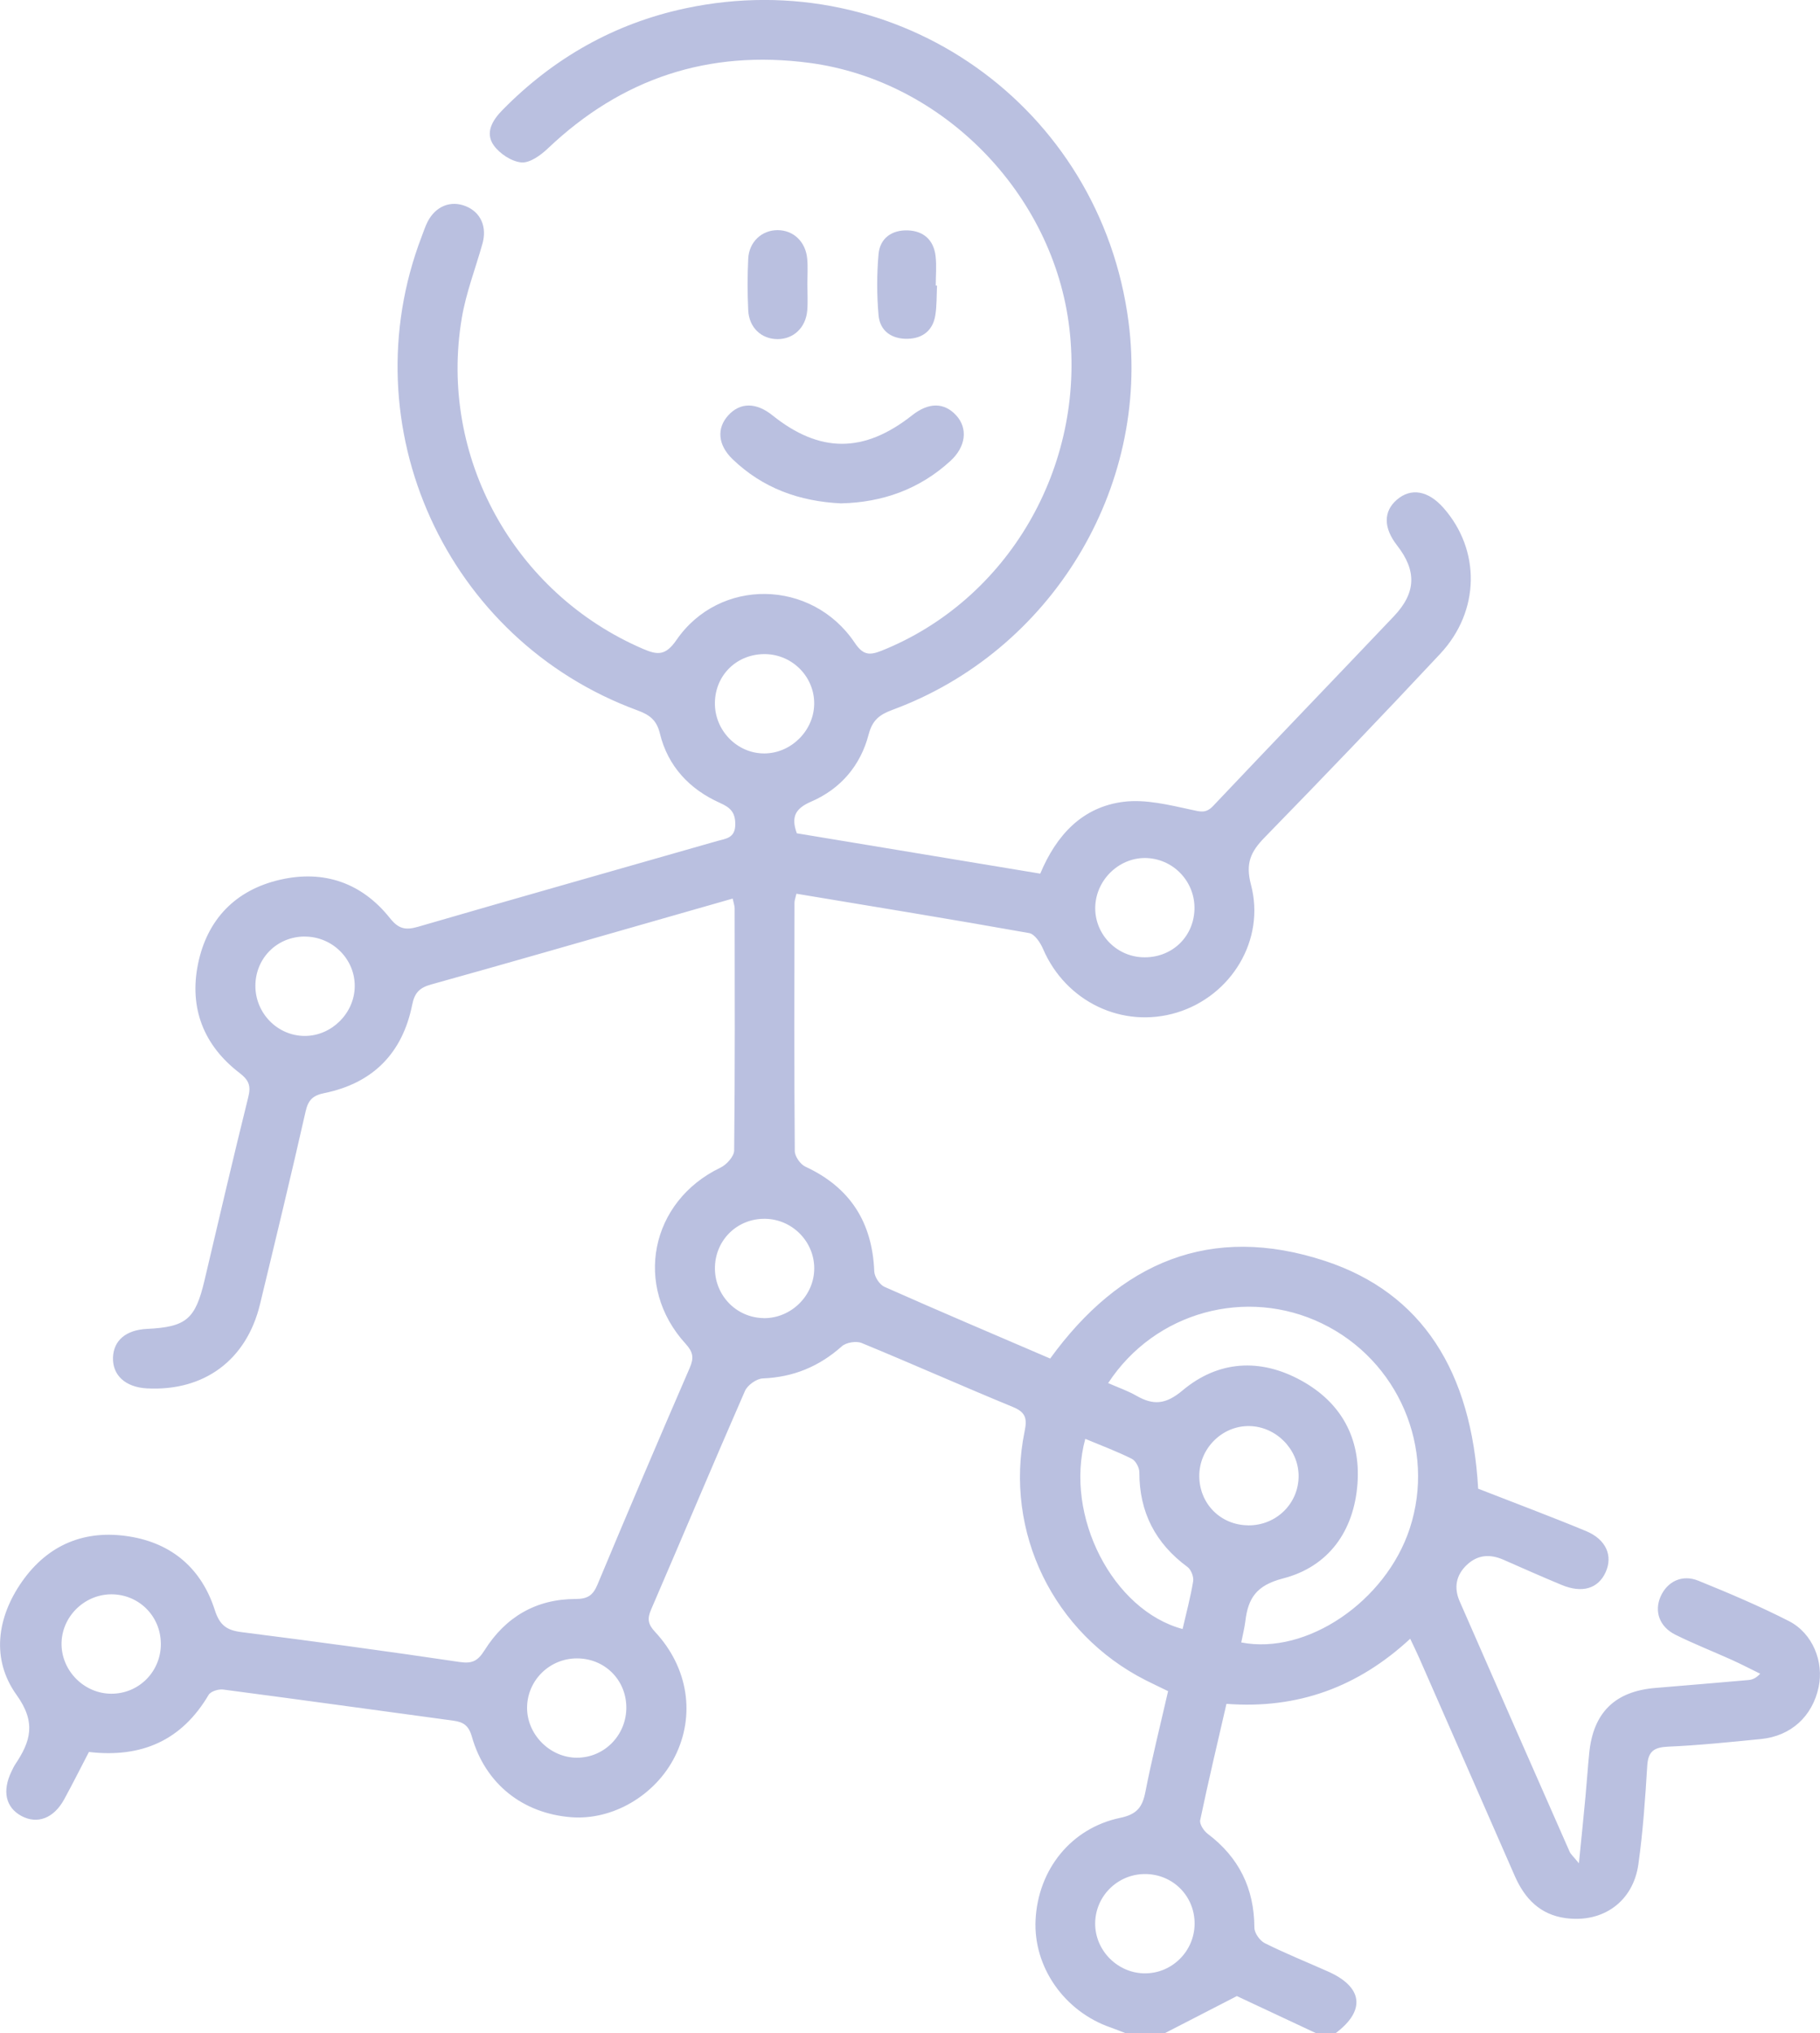 <svg xmlns="http://www.w3.org/2000/svg" id="Capa_2" data-name="Capa 2" viewBox="0 0 374.13 417.85"><defs><style>      .cls-1 {        fill: #bac0e0;      }    </style></defs><g id="MULTIMEDIA"><g><path class="cls-1" d="M231.34,417.85c-1-.38-1.99-.79-2.99-1.14-9.56-3.29-15.96-12.45-15.47-22.15,.52-10.32,7.29-18.84,17.4-20.95,3.46-.72,4.57-2.22,5.18-5.36,1.35-6.9,3.07-13.72,4.66-20.68-1.72-.84-3.18-1.52-4.62-2.25-18.94-9.61-29.13-30.45-24.87-51.16,.52-2.53,.28-3.88-2.36-4.97-10.42-4.29-20.72-8.88-31.14-13.17-1.11-.46-3.18-.12-4.07,.67-4.68,4.17-9.98,6.36-16.26,6.61-1.29,.05-3.14,1.38-3.67,2.59-6.53,14.93-12.83,29.96-19.29,44.92-.82,1.89-.64,3.02,.82,4.58,6.85,7.35,8.32,17.19,4.07,25.63-4.02,7.99-12.79,13.12-21.31,12.46-9.96-.78-17.66-6.84-20.43-16.59-.66-2.32-1.79-2.98-3.83-3.26-15.76-2.13-31.51-4.32-47.28-6.39-.96-.13-2.57,.37-2.99,1.09-5.54,9.4-13.82,13-24.61,11.74-1.71,3.28-3.34,6.55-5.1,9.76-2.14,3.89-5.51,5.15-8.78,3.39-3.24-1.75-3.99-5.12-2.03-9.16,.24-.49,.46-.99,.76-1.44,3.14-4.69,4.38-8.57,.28-14.27-5.23-7.28-4.09-15.89,1.14-23.33,5.33-7.57,12.89-10.71,22.04-9.24,8.84,1.41,14.86,6.68,17.56,15.1,1.02,3.18,2.46,4.17,5.51,4.56,14.97,1.9,29.92,3.92,44.84,6.14,2.63,.39,3.76-.27,5.12-2.43,4.27-6.79,10.56-10.51,18.66-10.52,2.44,0,3.59-.68,4.52-2.91,6.23-14.91,12.56-29.78,18.99-44.6,.89-2.06,.7-3.24-.85-4.94-10.82-11.85-7.25-29.29,7.16-36.2,1.26-.6,2.81-2.32,2.82-3.53,.18-16.59,.12-33.19,.1-49.78,0-.51-.2-1.01-.41-1.99-5.35,1.53-10.52,3.01-15.7,4.49-15.41,4.4-30.8,8.86-46.24,13.15-2.39,.66-3.44,1.67-3.94,4.2-1.99,9.92-8.07,16.1-18.03,18.13-2.32,.47-3.33,1.36-3.87,3.75-3,13.24-6.19,26.44-9.38,39.65-2.77,11.48-11.49,17.93-23.28,17.29-4.39-.24-7.07-2.7-6.94-6.36,.13-3.5,2.68-5.65,6.97-5.86,8.11-.4,9.96-1.98,11.85-10.01,2.96-12.56,5.88-25.12,8.99-37.64,.59-2.35,.1-3.5-1.83-4.98-7.35-5.64-10.34-13.32-8.51-22.34,1.87-9.21,7.74-15.27,16.93-17.36,8.97-2.04,16.76,.65,22.54,7.92,1.76,2.21,3.19,2.51,5.77,1.76,20.47-5.96,40.99-11.74,61.48-17.62,1.71-.49,3.71-.55,3.73-3.39,.02-2.51-1.01-3.49-3.14-4.44-6.28-2.81-10.72-7.54-12.36-14.28-.69-2.86-2.22-3.86-4.65-4.76-39.29-14.45-59.26-58.38-44.31-97.39,.39-1.01,.72-2.06,1.21-3.02,1.66-3.21,4.75-4.44,7.85-3.19,3.07,1.24,4.41,4.23,3.42,7.73-1.43,5.08-3.37,10.08-4.24,15.25-4.81,28.51,10.75,56.61,37.28,68.01,2.98,1.28,4.62,1.39,6.83-1.81,8.86-12.9,27.83-12.57,36.64,.51,1.69,2.51,2.95,2.7,5.51,1.68,25.98-10.38,41.98-37.74,38.64-66.26-3.25-27.68-26-50.91-53.38-54.56-20.77-2.76-38.64,3.15-53.82,17.57-1.48,1.41-3.72,3.03-5.45,2.88-2.03-.18-4.47-1.8-5.69-3.52-1.83-2.59-.24-5.17,1.79-7.24,10.47-10.66,22.98-17.78,37.58-20.9,43.73-9.34,85.37,20.16,91.13,64.43,4.46,34.2-15.89,67.72-48.56,79.75-2.68,.99-4.11,2.14-4.87,5.06-1.66,6.36-5.74,11.16-11.79,13.78-3.11,1.35-4.26,2.98-2.97,6.52,16.51,2.73,33.21,5.5,50.04,8.29,3.32-7.93,8.65-13.72,17.18-14.77,4.5-.55,9.3,.65,13.84,1.63,1.88,.4,3.01,.83,4.53-.78,12.34-13.05,24.8-25.97,37.16-38.99,4.59-4.84,4.69-9.36,.63-14.56-2.8-3.59-2.82-6.97-.04-9.37,2.91-2.51,6.43-1.9,9.58,1.66,7.66,8.67,7.56,21.21-.67,30.01-11.89,12.72-23.94,25.28-36.1,37.75-2.84,2.92-3.96,5.27-2.79,9.71,3,11.36-4.07,22.84-15.19,26.25-11.18,3.42-22.89-2.2-27.56-13.08-.55-1.29-1.73-3.04-2.85-3.24-15.88-2.83-31.8-5.42-47.84-8.09-.19,.85-.4,1.36-.4,1.87-.03,17-.07,34,.06,51,0,1.11,1.14,2.74,2.17,3.22,9.23,4.28,13.77,11.45,14.17,21.53,.04,1.12,1.1,2.74,2.11,3.18,11.28,5.01,22.65,9.83,34.05,14.73,14.34-19.75,32.95-27.83,56.56-20.04,19.93,6.58,30.06,22.72,31.42,46.79,7.7,3.01,14.99,5.73,22.18,8.71,4.13,1.72,5.55,5.06,4.03,8.44-1.52,3.38-4.81,4.39-9.02,2.64-4.01-1.66-7.99-3.43-11.97-5.18-2.75-1.21-5.3-1.07-7.55,1.05-2.25,2.12-2.68,4.72-1.48,7.47,7.5,17.17,15.05,34.32,22.61,51.47,.24,.54,.76,.97,1.91,2.39,.52-5.26,.96-9.48,1.35-13.7,.28-2.98,.47-5.96,.77-8.94,.82-8.33,5.28-12.71,13.6-13.4,6.37-.53,12.74-1.06,19.1-1.62,.75-.07,1.49-.29,2.45-1.3-1.96-.96-3.9-1.97-5.89-2.87-3.84-1.73-7.77-3.27-11.53-5.14-3.31-1.64-4.39-4.81-3.06-7.85,1.36-3.09,4.42-4.62,7.78-3.25,6.29,2.55,12.56,5.21,18.6,8.29,4.89,2.5,7.22,8.37,6.11,13.57-1.27,6.01-5.68,10.06-11.84,10.67-6.36,.63-12.73,1.29-19.11,1.57-2.88,.13-4.09,.94-4.28,3.91-.42,6.78-.88,13.58-1.83,20.3-1.09,7.66-7.3,12.06-14.94,11.03-5.24-.7-8.42-4-10.46-8.66-6.53-14.93-13.08-29.85-19.63-44.77-.54-1.23-1.13-2.43-1.87-3.99-10.7,9.91-23.08,14.5-37.77,13.38-1.86,8.08-3.74,15.97-5.4,23.9-.17,.81,.73,2.2,1.53,2.8,6.44,4.86,9.58,11.23,9.61,19.3,0,1.09,1.11,2.67,2.13,3.18,4.25,2.12,8.67,3.9,13.01,5.83,7.18,3.19,7.77,8.01,1.58,12.66h-4.08c-5.92-2.77-11.84-5.55-16.24-7.61-5.81,2.99-10.29,5.3-14.78,7.61h-8.16Zm-3.52-133.58c2.13,.93,4.05,1.59,5.77,2.58,3.51,2.01,6.05,1.82,9.51-1.09,7.33-6.14,15.93-6.67,24.35-2.05,8.25,4.52,12.29,11.88,11.6,21.24-.72,9.73-5.93,17.04-15.31,19.46-5.49,1.42-7.17,4.06-7.74,8.79-.18,1.47-.56,2.91-.84,4.36,13.42,2.64,29.71-8.41,34.63-23.4,5.42-16.49-2.33-34.59-18.06-42.17-15.51-7.48-34.31-2.42-43.93,12.27Zm-4.72,11.44c-4.34,15.86,5.66,35.25,20,39.09,.75-3.27,1.63-6.51,2.17-9.81,.15-.91-.42-2.39-1.15-2.93-6.6-4.85-9.92-11.26-9.91-19.47,0-.95-.74-2.36-1.53-2.76-3-1.51-6.16-2.68-9.58-4.11ZM62.64,192.48c-5.63,0-10.06,4.38-10.14,9.99-.08,5.73,4.54,10.46,10.2,10.44,5.45-.02,10.11-4.62,10.22-10.08,.12-5.66-4.55-10.35-10.28-10.34Zm94.33,78.43c5.65,.08,10.44-4.65,10.41-10.28-.03-5.52-4.56-10.06-10.1-10.14-5.62-.08-10.13,4.22-10.31,9.83-.19,5.75,4.3,10.5,10.01,10.58Zm78.52,134.66c5.53-.06,10.03-4.6,10.08-10.15,.05-5.76-4.53-10.32-10.31-10.26-5.56,.06-10.07,4.55-10.13,10.09-.06,5.65,4.69,10.39,10.36,10.32Zm-.67-208.83c5.86,.26,10.52-4,10.72-9.79,.19-5.55-4.08-10.25-9.61-10.59-5.58-.34-10.54,4.22-10.78,9.89-.23,5.52,4.13,10.25,9.67,10.49ZM33.06,337.7c-.08-5.6-4.53-10.01-10.13-10.03-5.68-.01-10.39,4.75-10.28,10.38,.11,5.49,4.74,10.04,10.23,10.05,5.73,.01,10.27-4.62,10.19-10.41Zm85.53,3.14c-5.57,0-10.12,4.43-10.24,9.96-.12,5.58,4.65,10.45,10.25,10.45,5.68,0,10.24-4.7,10.15-10.46-.09-5.63-4.51-9.96-10.16-9.95Zm137.97-27.34c5.79,.06,10.43-4.5,10.39-10.21-.04-5.45-4.64-10.1-10.11-10.2-5.62-.1-10.35,4.63-10.31,10.32,.04,5.65,4.39,10.03,10.03,10.08Zm-109.6-169.03c-.06,5.7,4.63,10.45,10.25,10.38,5.46-.07,10.08-4.69,10.16-10.15,.08-5.52-4.38-10.11-9.93-10.26-5.85-.15-10.43,4.23-10.48,10.03Z"></path><path class="cls-1" d="M172.94,103.46c-8.67-.41-16.17-3.15-22.34-9.08-3.03-2.91-3.32-6.33-.91-9,2.44-2.7,5.74-2.71,9.07-.04,9.76,7.83,18.85,7.83,28.76,0,3.4-2.68,6.59-2.66,9.06,.05,2.42,2.67,1.98,6.42-1.19,9.33-6.4,5.88-14.07,8.54-22.44,8.73Z"></path><path class="cls-1" d="M165.97,58.53c0,1.77,.12,3.55-.03,5.3-.31,3.54-2.84,5.88-6.12,5.87-3.31-.02-5.84-2.36-6.01-5.93-.17-3.53-.17-7.07,0-10.6,.17-3.49,2.82-5.89,6.07-5.87,3.25,.02,5.76,2.4,6.06,5.93,.15,1.75,.03,3.53,.02,5.3Z"></path><path class="cls-1" d="M192.62,58.71c-.1,2.03-.03,4.09-.35,6.08-.49,3.1-2.58,4.76-5.65,4.84-3.25,.09-5.73-1.55-6.02-4.84-.37-4.16-.37-8.41,0-12.58,.3-3.26,2.74-4.97,6-4.86,3.26,.11,5.33,1.98,5.72,5.25,.24,2,.04,4.06,.04,6.09,.08,0,.16,0,.25,0Z"></path></g></g></svg>